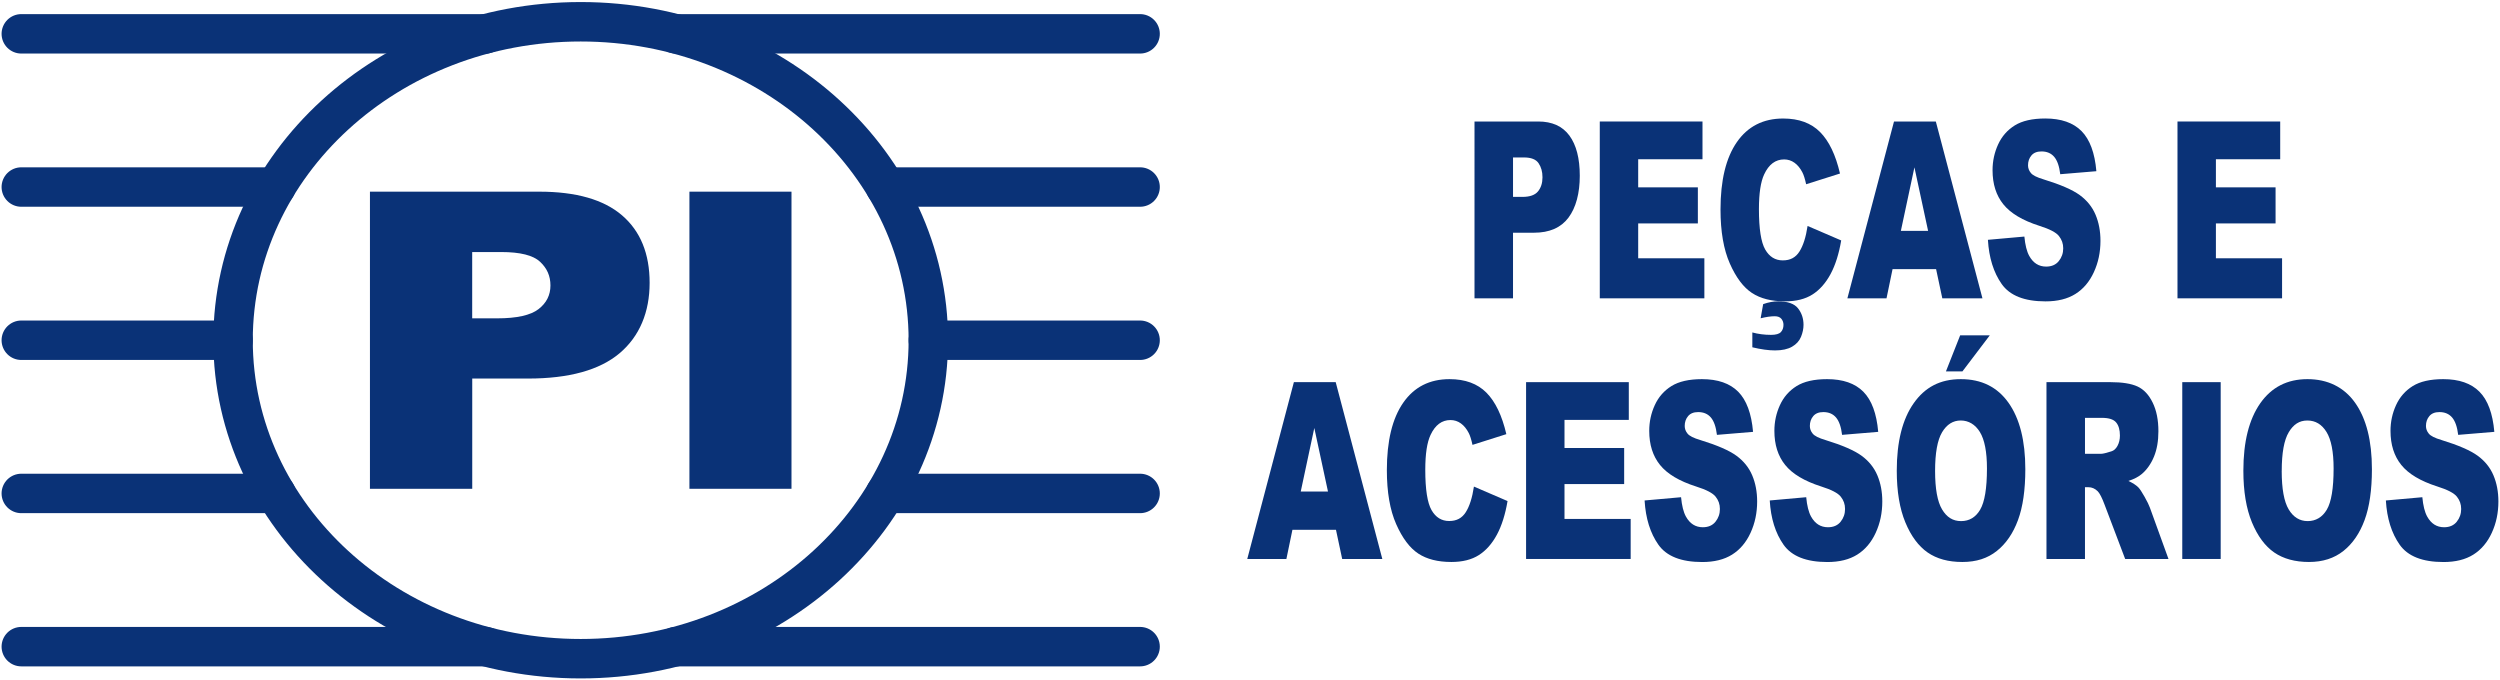 <svg xmlns="http://www.w3.org/2000/svg" id="Layer_1" viewBox="0 0 1014 276"><defs><style>      .cls-1 {        fill: none;        stroke: #0a3277;        stroke-linecap: round;        stroke-linejoin: round;        stroke-width: 16px;      }      .cls-2 {        fill: #0a3277;      }    </style></defs><path class="cls-2" d="M150.04,77.74h68.67c14.96,0,26.16,3.21,33.61,9.62,7.45,6.41,11.17,15.54,11.17,27.37s-4.06,21.68-12.17,28.53c-8.12,6.85-20.5,10.28-37.16,10.28h-22.62v44.72h-41.49v-120.51ZM191.53,129.12h10.12c7.96,0,13.56-1.25,16.78-3.74,3.22-2.49,4.83-5.68,4.83-9.58s-1.4-6.99-4.2-9.62c-2.8-2.63-8.06-3.95-15.78-3.95h-11.76v26.88Z"></path><path class="cls-2" d="M279.63,77.74h41.4v120.51h-41.4v-120.51Z"></path><line class="cls-1" x1="462.42" y1="262.28" x2="274.09" y2="262.28"></line><line class="cls-1" x1="8.64" y1="262.28" x2="196.98" y2="262.28"></line><line class="cls-1" x1="111.9" y1="75.86" x2="8.64" y2="75.86"></line><line class="cls-1" x1="8.64" y1="200.14" x2="111.9" y2="200.14"></line><line class="cls-1" x1="359.17" y1="200.14" x2="462.42" y2="200.14"></line><line class="cls-1" x1="8.64" y1="138" x2="94.53" y2="138"></line><line class="cls-1" x1="196.98" y1="13.72" x2="8.64" y2="13.72"></line><line class="cls-1" x1="462.42" y1="138" x2="376.53" y2="138"></line><line class="cls-1" x1="359.17" y1="75.86" x2="462.42" y2="75.86"></line><line class="cls-1" x1="462.42" y1="13.72" x2="274.09" y2="13.72"></line><ellipse class="cls-1" cx="235.53" cy="138" rx="141" ry="129.17"></ellipse><path class="cls-2" d="M598.07,49.28h25.84c5.63,0,9.84,1.91,12.65,5.72,2.8,3.82,4.2,9.25,4.2,16.29s-1.53,12.9-4.58,16.98c-3.05,4.08-7.72,6.12-13.99,6.12h-8.51v26.61h-15.62V49.28ZM613.68,79.86h3.81c3,0,5.1-.74,6.32-2.23,1.21-1.48,1.82-3.38,1.82-5.7s-.53-4.16-1.58-5.72c-1.05-1.57-3.03-2.35-5.94-2.35h-4.43v16Z"></path><path class="cls-2" d="M648.86,49.28h41.67v15.31h-26.08v11.4h24.2v14.63h-24.2v14.14h26.84v16.24h-42.42V49.28Z"></path><path class="cls-2" d="M733.16,91.65l13.63,5.87c-.92,5.45-2.36,10-4.32,13.65-1.97,3.65-4.41,6.41-7.33,8.27-2.92,1.86-6.63,2.79-11.14,2.79-5.47,0-9.94-1.13-13.4-3.4s-6.46-6.25-8.98-11.95c-2.52-5.7-3.78-13.01-3.78-21.9,0-11.86,2.21-20.98,6.64-27.35,4.43-6.37,10.69-9.56,18.79-9.56,6.34,0,11.32,1.83,14.95,5.48,3.63,3.65,6.32,9.26,8.08,16.83l-13.73,4.35c-.48-2.19-.98-3.78-1.51-4.79-.87-1.7-1.93-3-3.19-3.91-1.26-.91-2.67-1.37-4.22-1.37-3.52,0-6.22,2.02-8.1,6.06-1.42,3-2.13,7.7-2.13,14.12,0,7.95.85,13.4,2.54,16.35,1.69,2.95,4.07,4.42,7.14,4.42s5.22-1.19,6.74-3.57c1.52-2.38,2.63-5.84,3.31-10.37Z"></path><path class="cls-2" d="M714.11,129.12l1.03-5.77c2.15-.75,4.16-1.13,6.04-1.13,3.91,0,6.61.95,8.1,2.84,1.49,1.89,2.23,4.13,2.23,6.7,0,1.57-.34,3.18-1.01,4.84-.68,1.66-1.88,3-3.62,4.01-1.74,1.01-4.05,1.52-6.93,1.52-2.61,0-5.67-.42-9.2-1.27v-6.02c2.38.65,4.91.98,7.58.98,1.97,0,3.3-.38,4-1.13.7-.75,1.05-1.73,1.05-2.94,0-.95-.29-1.76-.86-2.45-.57-.68-1.46-1.03-2.68-1.03-1.62,0-3.53.28-5.73.83Z"></path><path class="cls-2" d="M785.27,109.16h-17.65l-2.45,11.84h-15.87l18.91-71.72h16.96l18.91,71.72h-16.28l-2.52-11.84ZM782.04,93.65l-5.55-25.78-5.5,25.78h11.05Z"></path><path class="cls-2" d="M806.3,97.27l14.79-1.32c.32,3.42.97,6.03,1.96,7.83,1.6,2.9,3.89,4.35,6.86,4.35,2.22,0,3.93-.74,5.13-2.23,1.2-1.48,1.8-3.2,1.8-5.16s-.57-3.52-1.72-4.99c-1.14-1.47-3.8-2.85-7.96-4.16-6.82-2.18-11.68-5.09-14.59-8.71-2.93-3.62-4.39-8.23-4.39-13.84,0-3.68.75-7.17,2.25-10.44,1.5-3.28,3.75-5.85,6.76-7.73,3.01-1.87,7.13-2.81,12.37-2.81,6.43,0,11.33,1.7,14.71,5.11,3.37,3.41,5.38,8.83,6.02,16.27l-14.65,1.22c-.39-3.23-1.21-5.58-2.45-7.04-1.25-1.47-2.97-2.2-5.17-2.2-1.81,0-3.17.55-4.08,1.64-.92,1.09-1.37,2.42-1.37,3.99,0,1.14.38,2.17,1.13,3.08.73.95,2.47,1.83,5.22,2.64,6.8,2.09,11.66,4.2,14.6,6.34,2.94,2.14,5.08,4.79,6.42,7.95,1.34,3.16,2.01,6.7,2.01,10.62,0,4.6-.89,8.84-2.68,12.72-1.78,3.88-4.28,6.82-7.48,8.83-3.2,2.01-7.24,3.01-12.12,3.01-8.56,0-14.48-2.35-17.78-7.04s-5.16-10.67-5.59-17.91Z"></path><path class="cls-2" d="M883.18,49.28h41.67v15.31h-26.08v11.4h24.2v14.63h-24.2v14.14h26.84v16.24h-42.42V49.28Z"></path><path class="cls-2" d="M541.86,214.88h-17.65l-2.45,11.84h-15.87l18.91-71.72h16.96l18.91,71.72h-16.28l-2.52-11.84ZM538.63,199.37l-5.55-25.78-5.5,25.78h11.05Z"></path><path class="cls-2" d="M597.83,197.36l13.63,5.87c-.92,5.45-2.36,10-4.32,13.65-1.97,3.65-4.41,6.41-7.33,8.27-2.92,1.86-6.63,2.79-11.14,2.79-5.47,0-9.94-1.13-13.4-3.4s-6.46-6.25-8.98-11.95c-2.52-5.7-3.78-13.01-3.78-21.9,0-11.86,2.21-20.98,6.64-27.35,4.43-6.37,10.69-9.56,18.79-9.56,6.34,0,11.32,1.83,14.95,5.48,3.63,3.65,6.32,9.26,8.08,16.83l-13.73,4.35c-.48-2.19-.98-3.78-1.51-4.79-.87-1.7-1.93-3-3.19-3.91-1.26-.91-2.67-1.37-4.22-1.37-3.52,0-6.22,2.02-8.1,6.06-1.42,3-2.13,7.7-2.13,14.12,0,7.95.85,13.4,2.54,16.35,1.69,2.95,4.07,4.42,7.14,4.42s5.22-1.19,6.74-3.57c1.52-2.38,2.63-5.84,3.31-10.37Z"></path><path class="cls-2" d="M618.97,155h41.67v15.31h-26.08v11.4h24.2v14.63h-24.2v14.14h26.84v16.24h-42.42v-71.72Z"></path><path class="cls-2" d="M667.05,202.99l14.79-1.32c.32,3.42.97,6.03,1.96,7.83,1.6,2.9,3.89,4.35,6.86,4.35,2.22,0,3.93-.74,5.13-2.23,1.2-1.48,1.8-3.2,1.8-5.16s-.57-3.52-1.72-4.99c-1.14-1.47-3.8-2.85-7.96-4.16-6.82-2.18-11.68-5.09-14.59-8.71-2.93-3.62-4.39-8.23-4.39-13.84,0-3.68.75-7.17,2.25-10.44,1.5-3.28,3.75-5.85,6.76-7.73,3.01-1.87,7.13-2.81,12.37-2.81,6.43,0,11.33,1.7,14.71,5.11,3.37,3.41,5.38,8.83,6.02,16.27l-14.65,1.22c-.39-3.23-1.21-5.58-2.45-7.04-1.25-1.47-2.97-2.2-5.17-2.2-1.81,0-3.17.55-4.08,1.64-.92,1.09-1.37,2.42-1.37,3.99,0,1.14.38,2.17,1.13,3.08.73.95,2.47,1.83,5.22,2.64,6.8,2.09,11.66,4.2,14.6,6.34,2.94,2.14,5.08,4.79,6.42,7.95,1.34,3.16,2.01,6.7,2.01,10.62,0,4.6-.89,8.84-2.68,12.72-1.78,3.88-4.28,6.82-7.48,8.83-3.2,2.01-7.24,3.01-12.12,3.01-8.56,0-14.48-2.35-17.78-7.04s-5.16-10.67-5.59-17.91Z"></path><path class="cls-2" d="M717.81,202.99l14.79-1.32c.32,3.42.97,6.03,1.96,7.83,1.6,2.9,3.89,4.35,6.86,4.35,2.22,0,3.93-.74,5.13-2.23,1.2-1.48,1.8-3.2,1.8-5.16s-.57-3.52-1.72-4.99c-1.14-1.47-3.8-2.85-7.96-4.16-6.82-2.18-11.68-5.09-14.59-8.71-2.93-3.62-4.39-8.23-4.39-13.84,0-3.68.75-7.17,2.25-10.44,1.5-3.28,3.75-5.85,6.76-7.73,3.01-1.87,7.13-2.81,12.37-2.81,6.43,0,11.33,1.7,14.71,5.11,3.37,3.41,5.38,8.83,6.02,16.27l-14.65,1.22c-.39-3.23-1.21-5.58-2.45-7.04-1.25-1.47-2.97-2.2-5.17-2.2-1.81,0-3.17.55-4.08,1.64-.92,1.09-1.37,2.42-1.37,3.99,0,1.14.38,2.17,1.13,3.08.73.95,2.47,1.83,5.22,2.64,6.8,2.09,11.66,4.2,14.6,6.34,2.94,2.14,5.08,4.79,6.42,7.95,1.34,3.16,2.01,6.7,2.01,10.62,0,4.6-.89,8.84-2.68,12.72-1.78,3.88-4.28,6.82-7.48,8.83-3.2,2.01-7.24,3.01-12.12,3.01-8.56,0-14.48-2.35-17.78-7.04s-5.16-10.67-5.59-17.91Z"></path><path class="cls-2" d="M814.67,163.39c-4.53-6.41-10.98-9.61-19.36-9.61s-14.54,3.26-19.12,9.78c-4.58,6.52-6.86,15.64-6.86,27.35,0,8.38,1.16,15.36,3.47,20.94,2.31,5.58,5.33,9.65,9.04,12.23,3.72,2.58,8.41,3.86,14.09,3.86s10.24-1.49,13.99-4.48,6.6-7.16,8.58-12.52c1.98-5.36,2.97-12.24,2.97-20.62,0-11.55-2.27-20.52-6.8-26.93ZM803.17,206.71c-1.83,3.1-4.42,4.65-7.76,4.65s-5.82-1.58-7.71-4.75c-1.89-3.16-2.83-8.37-2.83-15.61s.95-12.54,2.85-15.7c1.9-3.16,4.42-4.75,7.55-4.75s5.86,1.56,7.77,4.67c1.91,3.12,2.87,8.05,2.87,14.8,0,8.02-.92,13.58-2.75,16.68Z"></path><polygon class="cls-2" points="795.04 136.02 807.05 136.02 795.96 150.64 789.27 150.64 795.04 136.02"></polygon><path class="cls-2" d="M830.05,226.72v-71.72h25.91c4.8,0,8.48.59,11.02,1.76,2.54,1.17,4.59,3.35,6.14,6.53,1.56,3.18,2.33,7.05,2.33,11.62,0,3.98-.6,7.41-1.79,10.3-1.19,2.89-2.83,5.23-4.91,7.02-1.33,1.14-3.15,2.09-5.46,2.84,1.85.88,3.2,1.76,4.05,2.64.57.59,1.4,1.84,2.49,3.77,1.09,1.93,1.81,3.41,2.18,4.46l7.53,20.78h-17.57l-8.31-21.92c-1.05-2.84-1.99-4.68-2.81-5.53-1.12-1.11-2.39-1.66-3.81-1.66h-1.37v29.11h-15.62ZM845.66,184.06h6.56c.71,0,2.08-.33,4.12-.98,1.03-.29,1.87-1.04,2.52-2.25.65-1.21.98-2.59.98-4.16,0-2.32-.51-4.09-1.54-5.33-1.03-1.24-2.96-1.86-5.8-1.86h-6.83v14.58Z"></path><path class="cls-2" d="M885.13,155h15.58v71.72h-15.58v-71.72Z"></path><path class="cls-2" d="M909.91,190.91c0-11.71,2.29-20.82,6.86-27.35,4.58-6.52,10.95-9.78,19.12-9.78s14.83,3.2,19.36,9.61c4.53,6.41,6.8,15.39,6.8,26.93,0,8.38-.99,15.26-2.97,20.62-1.98,5.37-4.84,9.54-8.58,12.52s-8.4,4.48-13.99,4.48-10.37-1.29-14.09-3.86c-3.72-2.58-6.73-6.65-9.04-12.23-2.31-5.58-3.47-12.56-3.47-20.94ZM925.46,191c0,7.24.94,12.44,2.83,15.61,1.89,3.16,4.46,4.75,7.71,4.75s5.93-1.55,7.76-4.65c1.83-3.1,2.75-8.66,2.75-16.68,0-6.75-.96-11.68-2.87-14.8-1.91-3.11-4.5-4.67-7.77-4.67s-5.65,1.58-7.55,4.75c-1.9,3.16-2.85,8.4-2.85,15.7Z"></path><path class="cls-2" d="M967.71,202.99l14.79-1.32c.32,3.42.97,6.03,1.96,7.83,1.6,2.9,3.89,4.35,6.86,4.35,2.22,0,3.93-.74,5.13-2.23,1.2-1.48,1.8-3.2,1.8-5.16s-.57-3.52-1.72-4.99c-1.14-1.47-3.8-2.85-7.96-4.16-6.82-2.18-11.68-5.09-14.59-8.71-2.93-3.62-4.39-8.23-4.39-13.84,0-3.68.75-7.17,2.25-10.44,1.5-3.28,3.75-5.85,6.76-7.73,3.01-1.87,7.13-2.81,12.37-2.81,6.43,0,11.33,1.7,14.71,5.11,3.38,3.41,5.38,8.83,6.02,16.27l-14.66,1.22c-.39-3.23-1.21-5.58-2.45-7.04-1.25-1.47-2.97-2.2-5.17-2.2-1.81,0-3.17.55-4.08,1.64-.92,1.09-1.37,2.42-1.37,3.99,0,1.14.38,2.17,1.13,3.08.73.95,2.47,1.83,5.22,2.64,6.8,2.09,11.66,4.2,14.6,6.34,2.94,2.14,5.08,4.79,6.42,7.95,1.34,3.16,2.01,6.7,2.01,10.62,0,4.6-.89,8.84-2.68,12.72-1.79,3.88-4.28,6.82-7.48,8.83-3.2,2.01-7.24,3.01-12.11,3.01-8.56,0-14.48-2.35-17.78-7.04s-5.16-10.67-5.59-17.91Z"></path></svg>